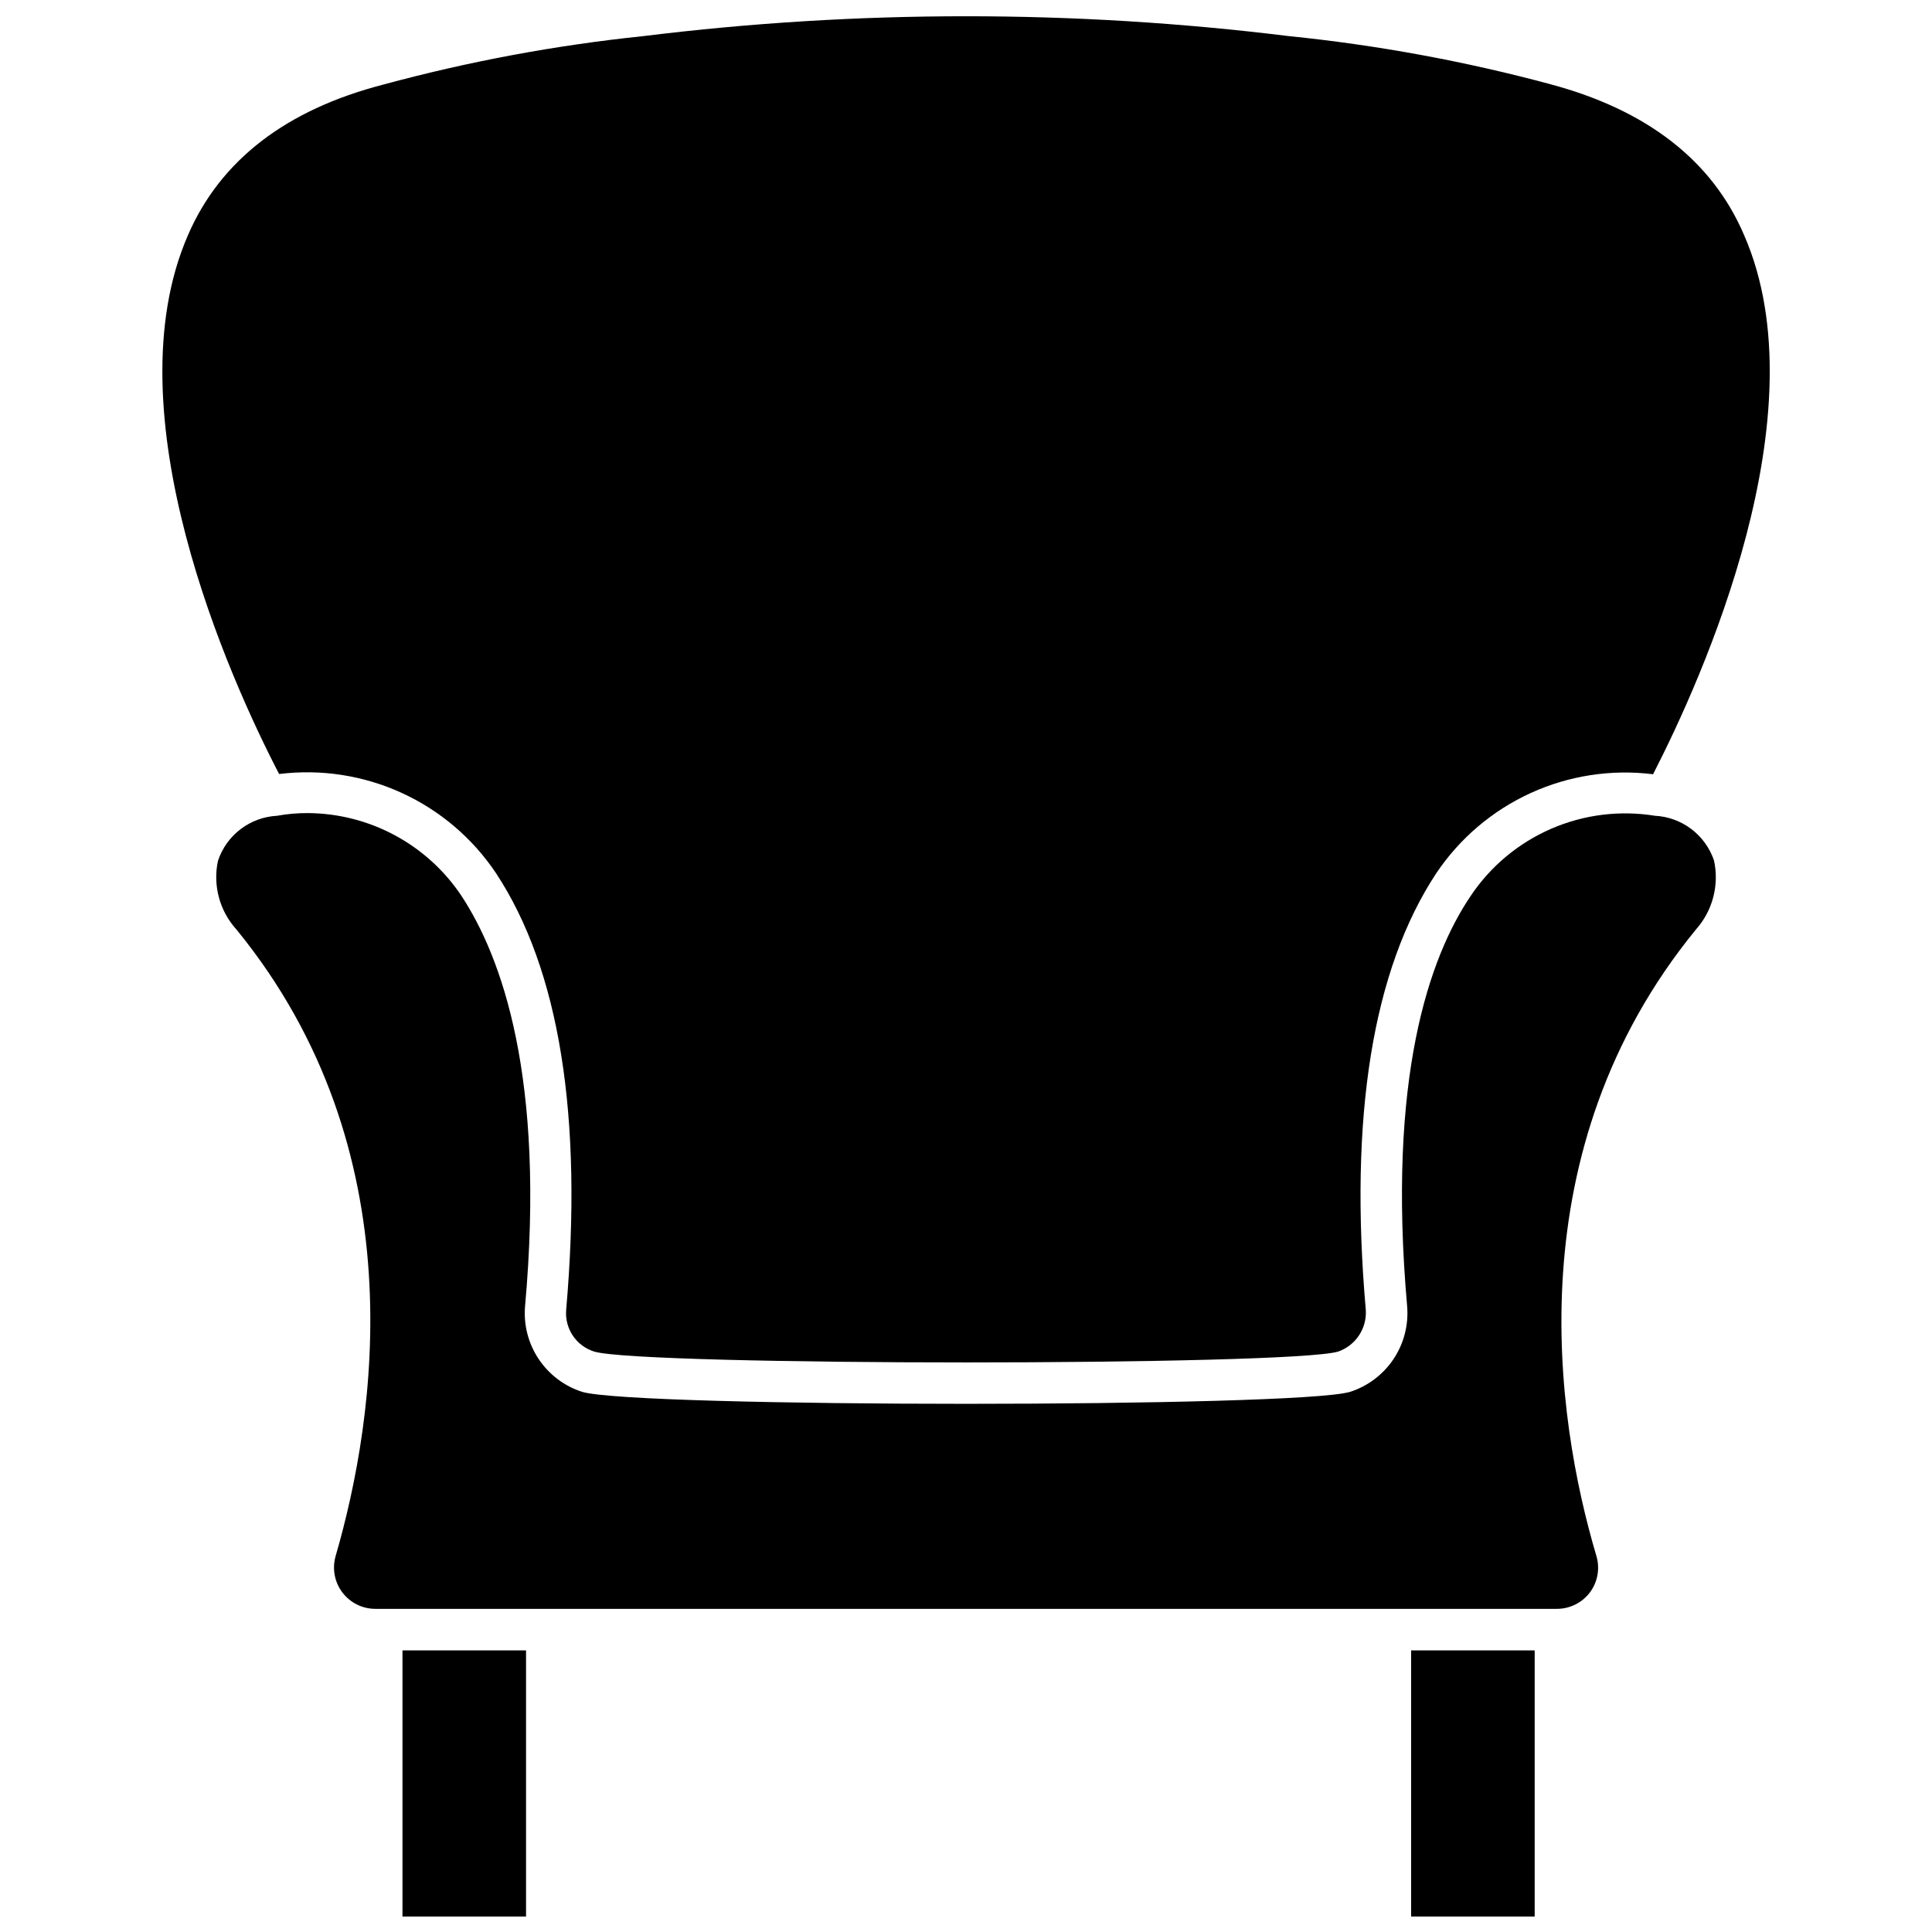 <?xml version="1.0" encoding="UTF-8"?>
<!-- Uploaded to: ICON Repo, www.svgrepo.com, Generator: ICON Repo Mixer Tools -->
<svg width="800px" height="800px" version="1.1" viewBox="144 144 512 512" xmlns="http://www.w3.org/2000/svg">
 <defs>
  <clipPath id="c">
   <path d="m250 581h34v70.902h-34z"/>
  </clipPath>
  <clipPath id="b">
   <path d="m517 581h34v70.902h-34z"/>
  </clipPath>
  <clipPath id="a">
   <path d="m187 148.09h427v357.91h-427z"/>
  </clipPath>
 </defs>
 <g clip-path="url(#c)">
  <path d="m250.66 581.37h32.746v70.535h-32.746z"/>
 </g>
 <path d="m533.78 381.38c-10.953 16.156-22.234 48.082-16.867 108.87 0.395 4.93-0.887 9.848-3.641 13.953-2.754 4.106-6.816 7.16-11.527 8.664-14.293 4.215-189.15 4.215-203.44 0-4.707-1.504-8.77-4.559-11.523-8.664-2.758-4.106-4.039-9.023-3.644-13.953 5.477-60.785-6.242-92.711-16.867-108.87-9.098-13.617-24.367-21.824-40.742-21.902-2.719-0.012-5.43 0.227-8.105 0.711-3.508 0.184-6.879 1.422-9.672 3.551-2.797 2.129-4.883 5.051-5.988 8.387-1.398 6.516 0.438 13.309 4.926 18.234 47.754 58.484 36.965 129.18 26.23 166.09h0.004c-0.93 3.305-0.254 6.852 1.824 9.582 2.074 2.734 5.312 4.336 8.742 4.328h313.07c3.438 0.012 6.684-1.59 8.762-4.328 2.07-2.758 2.719-6.328 1.754-9.637-10.953-36.855-21.465-107.55 26.34-166.04 4.445-4.973 6.234-11.773 4.82-18.289-1.117-3.324-3.211-6.234-6.004-8.355-2.793-2.117-6.156-3.348-9.66-3.527-9.309-1.504-18.852-0.309-27.5 3.449-8.648 3.754-16.039 9.914-21.293 17.742z"/>
 <g clip-path="url(#b)">
  <path d="m517.96 581.37h32.746v70.535h-32.746z"/>
 </g>
 <g clip-path="url(#a)">
  <path d="m554.7 166.27c-22.676-6.086-45.805-10.336-69.164-12.703-56.789-7.012-114.23-7.012-171.02 0-23.309 2.422-46.387 6.727-69 12.867-25.629 6.629-43.098 19.988-51.695 39.867-20.59 47.203 10.953 117.41 24.148 142.82 11.066-1.371 22.293 0.352 32.438 4.984 10.141 4.629 18.801 11.984 25.008 21.246 16.867 25.574 23.109 64.508 18.617 115.88h0.004c-0.375 4.941 2.715 9.488 7.445 10.953 12.812 3.832 184.22 3.832 197.14 0 4.613-1.605 7.609-6.074 7.336-10.953-4.492-51.312 1.809-90.246 18.672-115.82h0.004c6.211-9.262 14.867-16.613 25.008-21.246 10.145-4.633 21.371-6.356 32.438-4.984 13.035-25.41 44.742-95.613 24.148-142.82-8.488-19.934-25.957-33.293-51.531-40.086z"/>
 </g>
</svg>